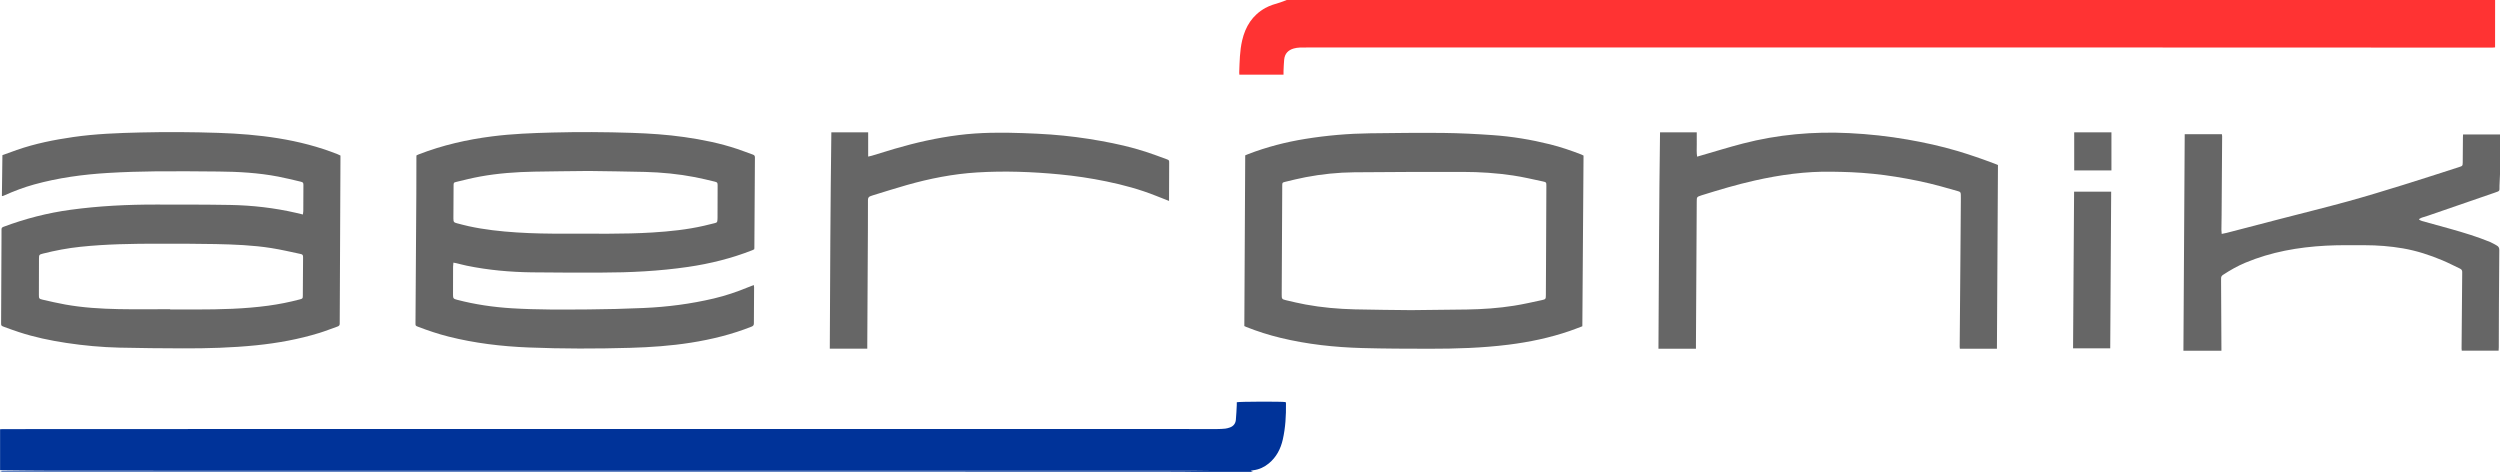 <?xml version="1.0" encoding="UTF-8"?>
<svg id="_Слой_1" data-name="Слой 1" xmlns="http://www.w3.org/2000/svg" viewBox="0 0 8180 1544">
  <defs>
    <style>
      .cls-1 {
        fill: #666;
      }

      .cls-1, .cls-2, .cls-3 {
        stroke-width: 0px;
      }

      .cls-2 {
        fill: #f33;
      }

      .cls-3 {
        fill: #039;
      }
    </style>
  </defs>
  <path class="cls-2" d="M8164,0c-.04,47.65-.08,95.31-.11,142.96,0,3.88,0,7.77,0,12.15-3.75.28-6.32.65-8.9.65-359.6-.1-719.2-.31-1078.81-.34-853.52-.06-1707.03-.04-2560.55-.05-80.65,0-161.3-.06-241.96.05-13.62.02-27.3-.6-40.7,3.27-18.31,5.29-29.16,16.99-31.12,35.98-1.3,12.57-1.54,25.26-2.16,37.9-.18,3.59-.03,7.2-.03,11.67h-144.52c-.19-2.9-.54-5.16-.45-7.41,1.35-34.94,1.66-69.95,9.58-104.32,10.61-46.02,33.79-82.94,75.88-106.37,15.24-8.48,31.96-13.18,48.58-18.13,7.24-2.16,14.18-5.32,21.26-8.02,1318,0,2636,0,3954,0Z"/>
  <path class="cls-3" d="M0,1544c2.36-.67,4.72-1.94,7.09-1.94,237.98-.11,475.96-.14,713.94-.15,271.98,0,543.95.03,815.93.04,402.97.01,805.93.04,1208.9,0,339.64-.02,679.28-.11,1018.92-.17,65.99-.01,131.98,0,197.97-1.3-17.21,0-34.42,0-51.63,0-465.63-.01-931.26-.03-1396.89-.04-441.3-.01-882.6-.02-1323.89-.03-339.31,0-678.61.05-1017.92-.09-54.32-.02-108.65-.89-162.97-1.42-2.9-.03-5.79-.49-9.16-.79v-133.58c2.61-.16,5.45-.48,8.29-.49,217.98-.11,435.96-.26,653.95-.27,980.26-.04,1960.51-.04,2940.77-.04,126.66,0,253.31.11,379.97.08,8.65,0,17.33-.48,25.94-1.37,4.9-.51,9.76-2.01,14.47-3.6,11.95-4.02,18.86-12.75,20.05-25.02,1.57-16.21,2.1-32.51,3.01-48.78.17-2.96.02-5.94.02-8.89,6.58-2.18,145.72-2.74,159.82-.55.35,1.28,1.11,2.79,1.13,4.32.47,39.76-1.6,79.33-10.43,118.23-6.96,30.65-20.87,57.58-45.53,77.95-14.67,12.12-31.38,20.04-50.45,22.48-2.31.3-4.6.8-6.87,1.31-.52.12-.94.67-1.67,1.22,2.53,1,4.9,1.94,7.26,2.87H0Z"/>
  <path class="cls-1" d="M8180,570c-.56,12.58-1.26,25.16-1.65,37.74-.56,18.04,3.18,16.2-16.31,22.94-72.41,25.03-144.85,50-217.3,74.93-6.93,2.38-14.04,4.23-20.96,6.64-2.88,1-5.48,2.83-8.2,4.28.02.82.04,1.64.06,2.46,3.11,1.43,6.09,3.3,9.35,4.21,30.8,8.6,61.71,16.84,92.47,25.56,44.25,12.55,88.3,25.75,130.87,43.36,7.33,3.03,14.04,7.54,21.11,11.24,6.3,3.3,8.36,8.08,8.28,15.39-.68,58.99-.95,117.99-1.24,176.98-.23,47-.31,93.99-.49,140.99-.01,3.26-.34,6.52-.56,10.61h-120.55c-.23-2.38-.65-4.6-.63-6.81.65-81.66,1.34-163.32,2.03-244.97.01-1.67-.07-3.34.03-5,.36-5.7-2.19-9.33-7.36-11.74-19.01-8.88-37.63-18.68-56.95-26.82-41.85-17.62-84.89-31.6-129.78-39.34-41.49-7.15-83.35-10.31-125.4-10.34-42.32-.03-84.72-.72-126.94,1.56-90.33,4.88-178.69,20.45-262.73,55.57-25.88,10.81-50.22,24.62-73.65,40.05-4.08,2.69-6.07,5.94-6.08,10.65,0,3-.07,6-.06,9,.37,73.66.75,147.32,1.13,220.99.01,2.28,0,4.56,0,7.44h-124.34c1.41-236.02,2.81-471.8,4.22-708.38h121.62c.27,1.93.85,4.12.83,6.3-.53,85.66-1.1,171.32-1.72,256.98-.12,16.66-.52,33.33-.65,49.99-.03,3.88.54,7.76.94,12.93,6.16-1.28,11.29-2.13,16.31-3.43,58.7-15.23,117.36-30.58,176.06-45.81,73.54-19.07,147.33-37.2,220.58-57.34,60.71-16.69,120.92-35.22,181.08-53.81,61.12-18.89,121.9-38.86,182.83-58.35,10.93-3.49,11.62-4.03,11.77-15.3.36-27.33.45-54.66.67-81.99.02-2.6.22-5.2.4-9.28,40.58-.49,80.75.06,120.91-.07v130Z"/>
  <path class="cls-1" d="M991.16,701.84c.53-4.71,1.19-7.88,1.21-11.06.2-28.33.34-56.66.39-84.99.01-7.93-.94-9.48-9.47-11.5-24.3-5.75-48.57-11.76-73.08-16.48-64.71-12.45-130.25-16.04-195.97-16.6-68.32-.57-136.66-1.3-204.97-.58-51.97.55-103.98,2.13-155.86,5.24-81.63,4.89-162.5,15.84-241.54,37.67-33.12,9.15-65.23,21.27-96.59,35.32-2.11.95-4.25,1.85-6.43,2.63-.53.19-1.27-.19-2.66-.44.56-44.08,1.12-88.28,1.69-133.38,15.71-5.67,31.26-11.45,46.93-16.92,60.03-20.97,122.02-33.3,184.81-42.36,73.07-10.55,146.65-13.2,220.29-14.95,84.99-2.03,169.98-1.53,254.94,1.33,65.66,2.21,131.09,7.21,196.01,17.74,66.33,10.76,131.1,27.28,193.64,52.06,3.07,1.22,6.01,2.76,9.48,4.37,0,4.75.02,9.36,0,13.96-.8,176.99-1.6,353.97-2.4,530.96,0,1.67-.09,3.34-.02,5,.23,5.06-2.14,7.81-6.97,9.48-19.83,6.87-39.32,14.78-59.35,20.96-67.42,20.77-136.48,33.32-206.61,40.47-80.02,8.16-160.29,10.37-240.63,10.1-69.32-.24-138.66-.75-207.95-2.42-57.99-1.4-115.74-6.71-173.15-15.4-52.47-7.94-104.26-18.75-154.73-35.33-16.45-5.4-32.75-11.3-49-17.27-9.67-3.56-9.58-3.82-9.53-13.65.43-93.33.87-186.65,1.31-279.98.04-8.33.33-16.67.04-24.98-.17-4.9,1.98-7.03,6.34-8.67,71.1-26.69,144.17-45.48,219.47-55.74,92.99-12.67,186.45-17.25,280.19-17.1,80.66.13,161.33-.17,241.96,1.26,72.78,1.29,144.93,9.52,216.01,25.91,7,1.61,13.98,3.35,22.22,5.33ZM556.74,1011.68v.94c28.66,0,57.33.01,85.99,0,78.36-.05,156.63-1.82,234.43-12.34,35.03-4.74,69.67-11.57,103.84-20.66,9.01-2.4,9.74-3.05,9.82-11.15.4-41.99.69-83.98.84-125.98.03-8.39-1.03-10.02-9.23-11.75-31.27-6.61-62.45-13.94-93.99-18.95-60.68-9.65-122.04-11.93-183.34-13.23-61.64-1.31-123.31-1.13-184.97-1.18-86-.07-171.97,1.2-257.62,10.19-41.15,4.32-81.72,12.05-121.83,22.14-12.59,3.17-13.12,4.06-13.15,17.03-.12,39.33-.22,78.66-.28,117.99-.02,11.81.62,13.18,12.11,15.8,24.68,5.64,49.35,11.43,74.26,15.88,57.89,10.34,116.48,13.91,175.14,15.04,55.97,1.07,111.98.23,167.97.23Z"/>
  <path class="cls-1" d="M1483.55,859.35c-.47,5.53-1.07,9.41-1.08,13.3-.14,30.66-.25,61.32-.19,91.98.03,11.74,1.49,13.2,13.19,16.25,58.87,15.4,118.71,24.12,179.46,27.84,83.25,5.1,166.57,4.31,249.87,3.73,60.3-.42,120.62-2.04,180.86-4.67,77.7-3.38,154.64-13.32,230.44-31.26,38.04-9,74.92-21.47,111.02-36.36,6.1-2.52,12.29-4.82,19.36-7.57.39,3.05.91,5.19.9,7.33-.22,39.32-.63,78.65-.66,117.97,0,5.94-1.95,8.62-7.56,10.84-64.12,25.42-130.59,41.81-198.59,52.55-65.63,10.37-131.74,14.93-198.07,16.84-110.96,3.2-221.95,3.3-332.87-1.16-88.39-3.55-176.02-13.92-262.02-35.62-33.95-8.57-67.1-19.68-99.78-32.22-8.51-3.27-8.4-3.49-8.34-12.2.93-141.3,1.9-282.61,2.75-423.92.24-40.32.17-80.65.26-120.98,0-.99.21-1.97.41-3.74,2.38-1.04,5.02-2.31,7.75-3.37,77.5-30.03,157.84-48.27,240.16-58.76,64.91-8.27,130.14-10.75,195.44-12.47,87.31-2.3,174.62-1.87,261.91,1.07,57.3,1.93,114.49,5.67,171.3,13.8,58.8,8.41,116.9,20.08,173.32,39.02,17.04,5.72,33.79,12.31,50.75,18.3,4.76,1.68,6.64,4.28,6.6,9.53-.71,98.98-1.24,197.96-1.83,296.94,0,.98-.34,1.95-.6,3.39-1.84.92-3.82,2.1-5.94,2.93-67.93,26.67-138.23,44.17-210.37,54.7-94.52,13.8-189.65,18.45-285.05,18.57-75.32.1-150.65.22-225.95-.8-71.41-.97-142.41-7.26-212.51-21.62-11.41-2.34-22.65-5.46-33.99-8.16-2.83-.67-5.72-1.12-10.36-2.01ZM1926.06,559.41c-65.06.78-121.39,1.15-177.71,2.22-59.37,1.13-118.55,5.31-177.04,15.95-26.19,4.76-52.07,11.26-77.97,17.51-9.16,2.21-9.16,3-9.23,12.63-.19,23.66-.25,47.33-.38,71-.06,12-.3,24-.2,36,.1,11.57,1.31,13.12,12.18,15.97,12.57,3.29,25.13,6.66,37.82,9.44,51.89,11.38,104.51,16.99,157.47,20.42,51.93,3.37,103.9,4.19,155.89,3.98,95.98-.4,191.99,2.13,287.9-3.84,56.61-3.53,112.92-9.27,168.32-21.94,11.69-2.67,23.35-5.5,34.96-8.51,8.44-2.19,8.96-3.07,9.47-11.54.12-2,.24-4,.24-5.99.12-35.33.25-70.66.29-105.99,0-8.98-.88-10.39-9.58-12.46-21.39-5.08-42.74-10.41-64.32-14.57-54.11-10.44-108.86-15.74-163.89-17.17-64.3-1.68-128.63-2.2-184.23-3.09Z"/>
  <path class="cls-1" d="M5177.44,1067.56c-14.16,5.28-28.04,10.84-42.17,15.67-64.86,22.2-131.58,36.11-199.54,44.61-85.81,10.73-172.05,13.36-258.38,13.27-73.31-.08-146.64-.25-219.91-2.28-90.08-2.5-179.47-12.07-267.31-33.32-38.26-9.26-75.69-21.1-112.27-35.65-2.13-.85-4.17-1.94-6.4-2.99.96-186.08,1.93-371.93,2.89-558.58,3.31-1.38,6.59-2.84,9.94-4.13,60.56-23.29,123-39.4,187.04-49.74,70.21-11.33,140.87-17.37,211.92-18.25,79.96-.99,159.95-2.04,239.91-1.18,53.6.58,107.24,3.39,160.74,7.1,63.24,4.39,125.71,14.73,187.29,30.02,34.97,8.68,69,20.32,102.59,33.28,2.45.95,4.75,2.28,7.54,3.64-1.29,185.99-2.58,371.84-3.88,558.52ZM4616.87,1014.79c64.94-.72,123.94-1.14,182.92-2.09,51.7-.83,103.27-4.32,154.34-12.46,30.24-4.82,60.17-11.63,90.12-18.1,13.61-2.94,13.72-3.71,13.82-17.42.24-33,.36-66,.51-99,.38-85.66.76-171.32,1.12-256.98.05-11.75-.24-12.7-11.32-15.04-32.59-6.87-65.06-14.69-97.96-19.57-53.77-7.98-108.07-11.56-162.43-11.61-118.99-.11-237.98,0-356.96,1.22-53.34.55-106.48,5.97-158.96,16.01-22.88,4.38-45.53,10.02-68.18,15.51-8.02,1.94-8.24,2.75-8.43,11.13-.23,10.33-.08,20.66-.13,31-.53,108.66-1.08,217.32-1.61,325.98-.07,14.67.32,15.68,14.63,19.09,21.06,5.01,42.17,9.96,63.46,13.91,53.2,9.87,107.02,14.51,161.03,15.87,63.3,1.59,126.64,1.81,184.02,2.55Z"/>
  <path class="cls-1" d="M6533.95,1140.97h-121.25c-.25-2.52-.62-4.44-.6-6.35.94-117.65,1.91-235.3,2.86-352.96.36-44.33.66-88.65.97-132.98.03-3.67.02-7.34-.12-11-.34-8.42-1.24-9.87-9.03-12.12-18.88-5.45-37.79-10.81-56.75-15.99-48.58-13.28-97.89-23.26-147.58-31.25-48.4-7.78-97.14-12.7-146.12-14.89-20.64-.92-41.3-1.22-61.96-1.6-85.48-1.55-169.48,10.08-252.65,28.78-58.55,13.17-116.02,30.25-173.27,48.13-.64.2-1.27.42-1.9.63-14.61,4.86-14.72,5.1-14.81,20.27-.86,155.99-1.73,311.97-2.6,467.96-.02,4.27,0,8.54,0,13.41h-122.68c1.63-236.27,1.77-471.99,5.16-708.01h120.17c0,13.72-.11,26.64.03,39.55.15,12.85-1.13,25.78,1.16,39.98,5.15-1.5,9.17-2.68,13.2-3.84,45.46-13.08,90.66-27.15,136.43-39.03,114.09-29.59,230.11-39.92,347.84-34.13,64.37,3.17,128.23,10.09,191.62,21.17,54.5,9.52,108.52,21.31,161.66,37.02,41.58,12.29,82.4,26.65,122.96,41.86,3.4,1.27,6.71,2.77,10.63,4.4-1.12,200.19-2.25,400.06-3.37,601Z"/>
  <path class="cls-1" d="M3825.12,657.48c-15.61-6.13-29.21-11.38-42.75-16.79-52.45-20.99-106.75-35.63-161.97-47.04-50.94-10.53-102.33-18.19-154.1-23.13-89.7-8.56-179.59-11.81-269.58-6.27-78.1,4.81-154.56,19.93-229.76,41.23-36.84,10.44-73.33,22.14-109.97,33.3-2.87.87-5.65,2-8.5,2.93-6.23,2.03-8.58,6.04-8.54,12.79.19,33.66-.03,67.32-.2,100.98-.65,124.3-1.34,248.61-2.01,372.91-.02,3.92,0,7.85,0,12.56h-122.66c.95-235.76,2.05-471.48,5.09-707.97h120.47v79.38c4.69-1.09,8.13-1.7,11.45-2.7,25.19-7.63,50.28-15.58,75.54-22.97,68.53-20.05,137.99-35.74,208.91-44.7,70.33-8.88,140.92-9.02,211.58-6.43,29.96,1.1,59.94,2.37,89.84,4.58,55.52,4.11,110.66,11.24,165.47,21.2,49.24,8.95,97.99,19.77,145.58,35.29,22.79,7.43,45.26,15.84,67.76,24.13,8.97,3.3,8.78,3.7,8.75,12.98-.15,37.32-.27,74.65-.4,111.97-.01,3.28,0,6.56,0,11.79Z"/>
  <path class="cls-1" d="M6904.67,1139.8h-121.61c1.12-171.22,2.24-341.57,3.37-512.64h121.32c-1.03,171.18-2.05,341.85-3.08,512.64Z"/>
  <path class="cls-1" d="M6908.61,433v124.62h-121.8v-124.62h121.8Z"/>
</svg>